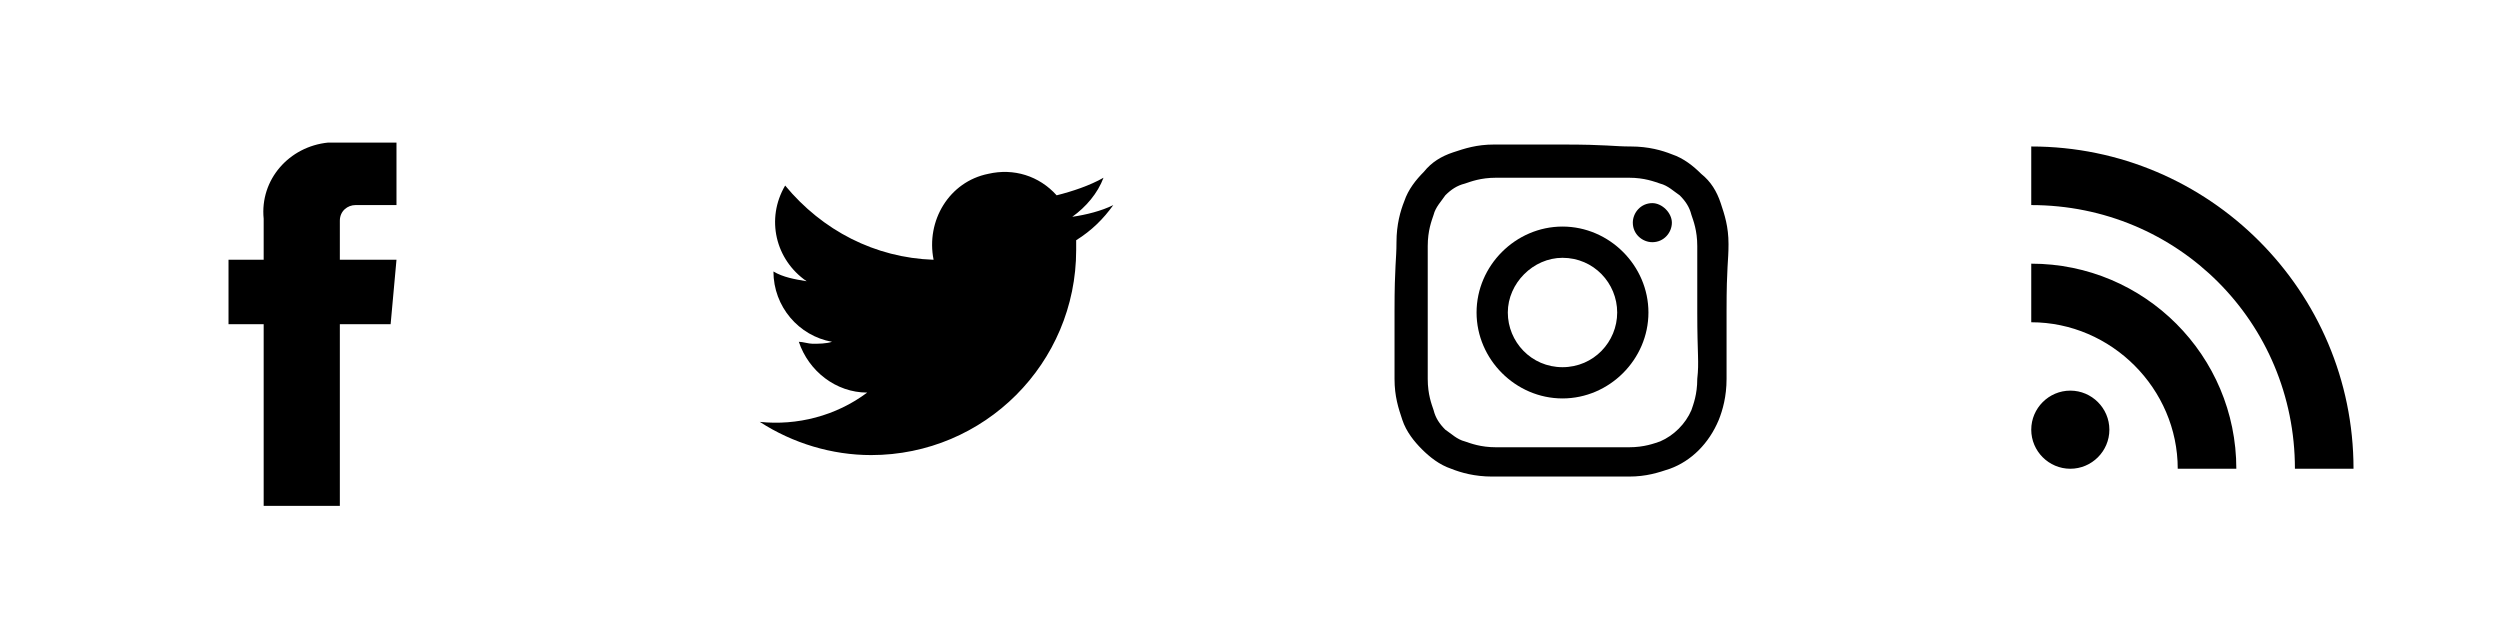 <?xml version="1.0" encoding="utf-8"?>
<!-- Generator: Adobe Illustrator 25.1.0, SVG Export Plug-In . SVG Version: 6.00 Build 0)  -->
<svg version="1.1" id="Ebene_1" xmlns="http://www.w3.org/2000/svg" xmlns:xlink="http://www.w3.org/1999/xlink" x="0px" y="0px"
	 viewBox="0 0 128 32" style="enable-background:new 0 0 128 32;" xml:space="preserve">
<path d="M55.1,12.3c0,0.2,0,0.3,0,0.5c0,5.8-4.7,10.5-10.5,10.5c-2,0-4-0.6-5.7-1.7c1.9,0.2,3.9-0.3,5.5-1.5c-1.6,0-3-1.1-3.5-2.6
	c0.2,0,0.5,0.1,0.7,0.1c0.3,0,0.7,0,1-0.1c-1.7-0.3-3-1.8-3-3.6l0,0c0.5,0.3,1.1,0.4,1.7,0.5c-1.6-1.1-2.1-3.2-1.1-4.9
	c1.9,2.3,4.6,3.7,7.6,3.8c-0.4-2,0.8-4,2.8-4.4c1.3-0.3,2.6,0.1,3.5,1.1c0.8-0.2,1.7-0.5,2.4-0.9c-0.3,0.8-0.9,1.5-1.6,2
	c0.7-0.1,1.5-0.3,2.1-0.6C56.5,11.2,55.9,11.8,55.1,12.3L55.1,12.3z"/>
<path d="M106,24c-1.1,0-2-0.9-2-2c0-1.1,0.9-2,2-2s2,0.9,2,2C108,23.1,107.1,24,106,24z M111.5,24c0-4.1-3.4-7.5-7.5-7.5v-3
	c5.8,0,10.5,4.7,10.5,10.5H111.5z M117.5,24c0-7.5-6-13.5-13.5-13.5v-3c9.1,0,16.5,7.4,16.5,16.5H117.5z"/>
<path d="M20,16.6h-2.6v9.3h-3.9v-9.3h-1.8v-3.3h1.8v-2.1c-0.2-2,1.3-3.7,3.3-3.9c0.2,0,0.4,0,0.6,0h2.9v3.2h-2.1
	c-0.4,0-0.8,0.3-0.8,0.8c0,0,0,0.1,0,0.1v1.9h2.9L20,16.6z"/>
<g>
	<path d="M88.5,12.5c0-0.9-0.2-1.5-0.4-2.1c-0.2-0.6-0.5-1.1-1-1.5c-0.4-0.4-0.9-0.8-1.5-1c-0.5-0.2-1.2-0.4-2.1-0.4
		c-0.9,0-1.2-0.1-3.5-0.1c-2.3,0-2.6,0-3.5,0c-0.9,0-1.5,0.2-2.1,0.4c-0.6,0.2-1.1,0.5-1.5,1c-0.4,0.4-0.8,0.9-1,1.5
		c-0.2,0.5-0.4,1.2-0.4,2.1c0,0.9-0.1,1.2-0.1,3.5s0,2.6,0,3.5c0,0.9,0.2,1.5,0.4,2.1c0.2,0.6,0.6,1.1,1,1.5c0.4,0.4,0.9,0.8,1.5,1
		c0.5,0.2,1.2,0.4,2.1,0.4c0.9,0,1.2,0,3.5,0s2.6,0,3.5,0c0.9,0,1.5-0.2,2.1-0.4c1.1-0.4,2-1.3,2.5-2.5c0.2-0.5,0.4-1.2,0.4-2.1
		c0-0.9,0-1.2,0-3.5S88.5,13.4,88.5,12.5z M86.9,19.4c0,0.8-0.2,1.3-0.3,1.6c-0.3,0.7-0.9,1.3-1.6,1.6c-0.3,0.1-0.8,0.3-1.6,0.3
		c-0.9,0-1.2,0-3.4,0c-2.3,0-2.5,0-3.4,0c-0.8,0-1.3-0.2-1.6-0.3c-0.4-0.1-0.7-0.4-1-0.6c-0.3-0.3-0.5-0.6-0.6-1
		c-0.1-0.3-0.3-0.8-0.3-1.6c0-0.9,0-1.2,0-3.4s0-2.5,0-3.4c0-0.8,0.2-1.3,0.3-1.6c0.1-0.4,0.4-0.7,0.6-1c0.3-0.3,0.6-0.5,1-0.6
		c0.3-0.1,0.8-0.3,1.6-0.3c0.9,0,1.2,0,3.4,0c2.3,0,2.5,0,3.4,0c0.8,0,1.3,0.2,1.6,0.3c0.4,0.1,0.7,0.4,1,0.6c0.3,0.3,0.5,0.6,0.6,1
		c0.1,0.3,0.3,0.8,0.3,1.6c0,0.9,0,1.2,0,3.4S87,18.5,86.9,19.4z"/>
	<path d="M80,11.6c-2.4,0-4.4,2-4.4,4.4s2,4.4,4.4,4.4c2.4,0,4.4-2,4.4-4.4S82.4,11.6,80,11.6z M80,18.8c-1.6,0-2.8-1.3-2.8-2.8
		s1.3-2.8,2.8-2.8c1.6,0,2.8,1.3,2.8,2.8S81.6,18.8,80,18.8z"/>
	<path d="M84.6,10.4c-0.6,0-1,0.5-1,1c0,0.6,0.5,1,1,1c0.6,0,1-0.5,1-1C85.6,10.9,85.1,10.4,84.6,10.4z"/>
</g>
</svg>
